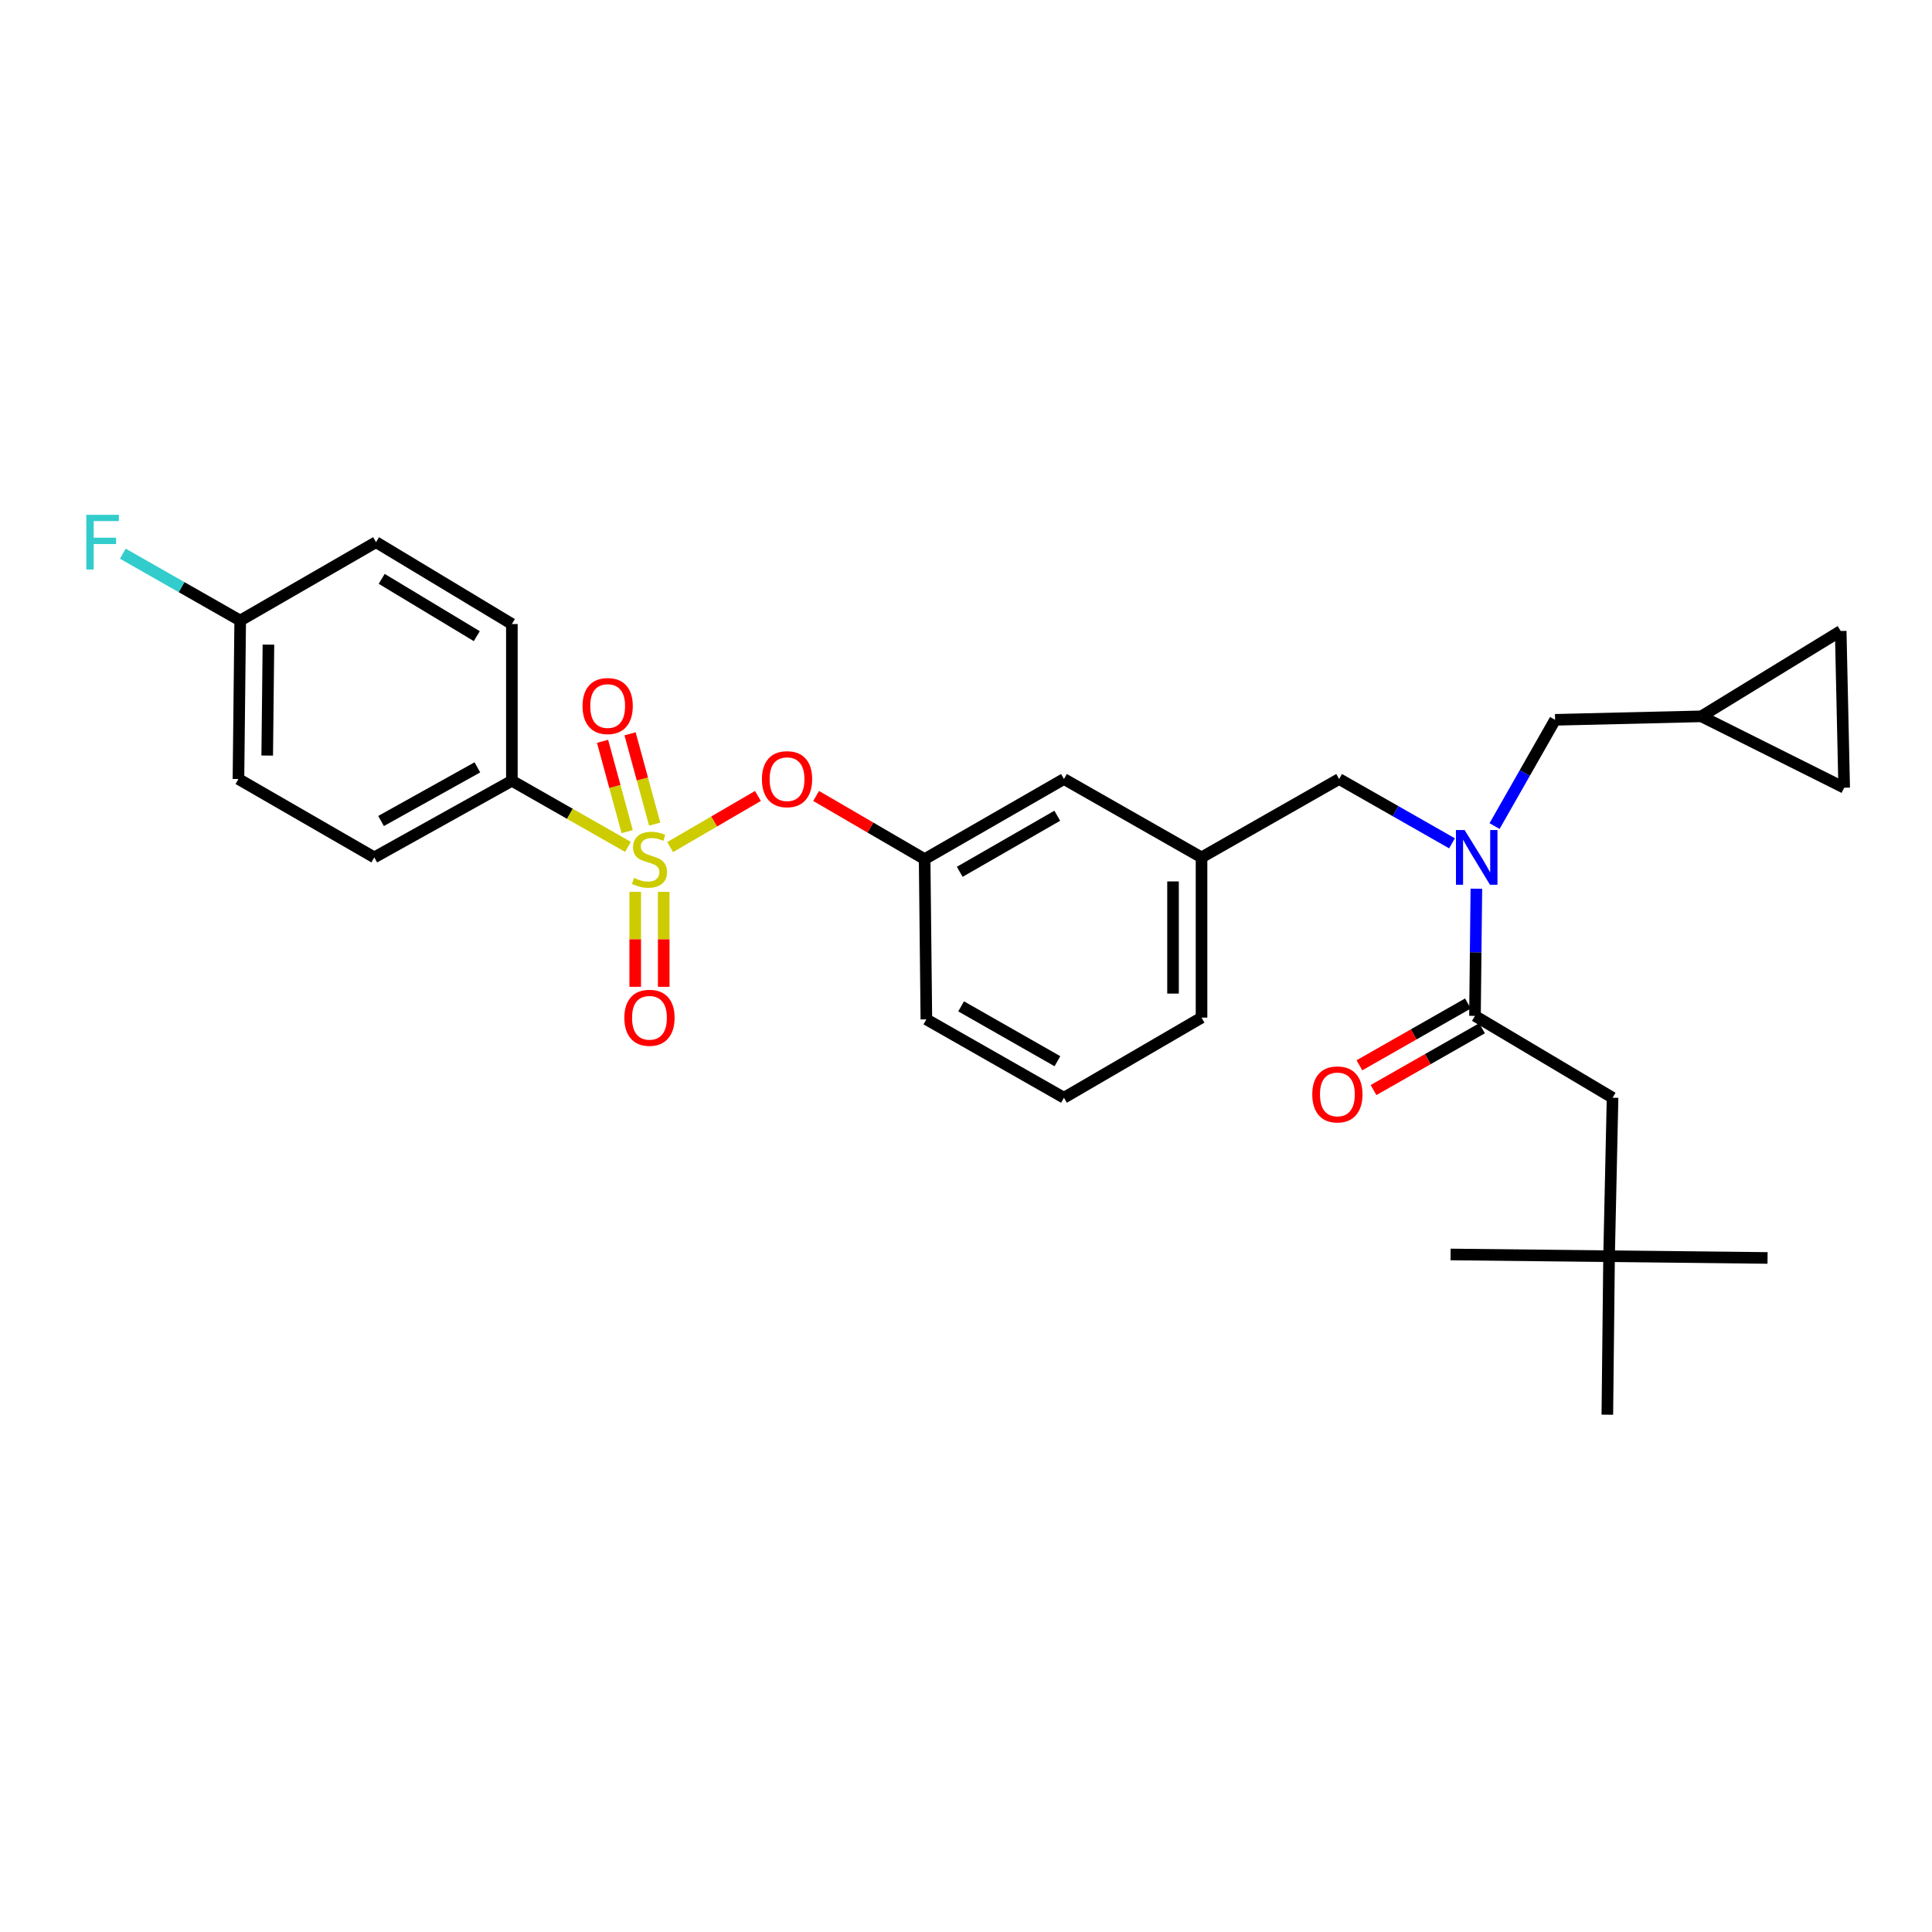 <?xml version='1.0' encoding='iso-8859-1'?>
<svg version='1.1' baseProfile='full'
              xmlns='http://www.w3.org/2000/svg'
                      xmlns:rdkit='http://www.rdkit.org/xml'
                      xmlns:xlink='http://www.w3.org/1999/xlink'
                  xml:space='preserve'
width='1000px' height='1000px' viewBox='0 0 1000 1000'>
<!-- END OF HEADER -->
<rect style='opacity:1.0;fill:#FFFFFF;stroke:none' width='1000' height='1000' x='0' y='0'> </rect>
<path class='bond-0' d='M 759.791,519.409 L 731.708,535.406' style='fill:none;fill-rule:evenodd;stroke:#000000;stroke-width:6px;stroke-linecap:butt;stroke-linejoin:miter;stroke-opacity:1' />
<path class='bond-0' d='M 731.708,535.406 L 703.624,551.403' style='fill:none;fill-rule:evenodd;stroke:#FF0000;stroke-width:6px;stroke-linecap:butt;stroke-linejoin:miter;stroke-opacity:1' />
<path class='bond-0' d='M 767.093,532.226 L 739.009,548.223' style='fill:none;fill-rule:evenodd;stroke:#000000;stroke-width:6px;stroke-linecap:butt;stroke-linejoin:miter;stroke-opacity:1' />
<path class='bond-0' d='M 739.009,548.223 L 710.926,564.22' style='fill:none;fill-rule:evenodd;stroke:#FF0000;stroke-width:6px;stroke-linecap:butt;stroke-linejoin:miter;stroke-opacity:1' />
<path class='bond-1' d='M 763.442,525.818 L 834.658,568.187' style='fill:none;fill-rule:evenodd;stroke:#000000;stroke-width:6px;stroke-linecap:butt;stroke-linejoin:miter;stroke-opacity:1' />
<path class='bond-2' d='M 763.442,525.818 L 763.804,492.906' style='fill:none;fill-rule:evenodd;stroke:#000000;stroke-width:6px;stroke-linecap:butt;stroke-linejoin:miter;stroke-opacity:1' />
<path class='bond-2' d='M 763.804,492.906 L 764.165,459.995' style='fill:none;fill-rule:evenodd;stroke:#0000FF;stroke-width:6px;stroke-linecap:butt;stroke-linejoin:miter;stroke-opacity:1' />
<path class='bond-3' d='M 693.127,403.218 L 621.911,443.784' style='fill:none;fill-rule:evenodd;stroke:#000000;stroke-width:6px;stroke-linecap:butt;stroke-linejoin:miter;stroke-opacity:1' />
<path class='bond-4' d='M 693.127,403.218 L 722.341,419.858' style='fill:none;fill-rule:evenodd;stroke:#000000;stroke-width:6px;stroke-linecap:butt;stroke-linejoin:miter;stroke-opacity:1' />
<path class='bond-4' d='M 722.341,419.858 L 751.555,436.499' style='fill:none;fill-rule:evenodd;stroke:#0000FF;stroke-width:6px;stroke-linecap:butt;stroke-linejoin:miter;stroke-opacity:1' />
<path class='bond-5' d='M 773.577,427.575 L 789.244,400.075' style='fill:none;fill-rule:evenodd;stroke:#0000FF;stroke-width:6px;stroke-linecap:butt;stroke-linejoin:miter;stroke-opacity:1' />
<path class='bond-5' d='M 789.244,400.075 L 804.91,372.576' style='fill:none;fill-rule:evenodd;stroke:#000000;stroke-width:6px;stroke-linecap:butt;stroke-linejoin:miter;stroke-opacity:1' />
<path class='bond-6' d='M 832.855,650.212 L 834.658,568.187' style='fill:none;fill-rule:evenodd;stroke:#000000;stroke-width:6px;stroke-linecap:butt;stroke-linejoin:miter;stroke-opacity:1' />
<path class='bond-7' d='M 832.855,650.212 L 831.954,732.246' style='fill:none;fill-rule:evenodd;stroke:#000000;stroke-width:6px;stroke-linecap:butt;stroke-linejoin:miter;stroke-opacity:1' />
<path class='bond-8' d='M 832.855,650.212 L 914.881,651.114' style='fill:none;fill-rule:evenodd;stroke:#000000;stroke-width:6px;stroke-linecap:butt;stroke-linejoin:miter;stroke-opacity:1' />
<path class='bond-9' d='M 832.855,650.212 L 750.822,649.311' style='fill:none;fill-rule:evenodd;stroke:#000000;stroke-width:6px;stroke-linecap:butt;stroke-linejoin:miter;stroke-opacity:1' />
<path class='bond-10' d='M 952.743,326.601 L 954.545,407.725' style='fill:none;fill-rule:evenodd;stroke:#000000;stroke-width:6px;stroke-linecap:butt;stroke-linejoin:miter;stroke-opacity:1' />
<path class='bond-11' d='M 952.743,326.601 L 880.625,370.773' style='fill:none;fill-rule:evenodd;stroke:#000000;stroke-width:6px;stroke-linecap:butt;stroke-linejoin:miter;stroke-opacity:1' />
<path class='bond-12' d='M 954.545,407.725 L 880.625,370.773' style='fill:none;fill-rule:evenodd;stroke:#000000;stroke-width:6px;stroke-linecap:butt;stroke-linejoin:miter;stroke-opacity:1' />
<path class='bond-13' d='M 621.911,526.719 L 621.911,443.784' style='fill:none;fill-rule:evenodd;stroke:#000000;stroke-width:6px;stroke-linecap:butt;stroke-linejoin:miter;stroke-opacity:1' />
<path class='bond-13' d='M 607.16,514.279 L 607.16,456.224' style='fill:none;fill-rule:evenodd;stroke:#000000;stroke-width:6px;stroke-linecap:butt;stroke-linejoin:miter;stroke-opacity:1' />
<path class='bond-14' d='M 621.911,526.719 L 550.703,568.187' style='fill:none;fill-rule:evenodd;stroke:#000000;stroke-width:6px;stroke-linecap:butt;stroke-linejoin:miter;stroke-opacity:1' />
<path class='bond-15' d='M 621.911,443.784 L 550.703,403.218' style='fill:none;fill-rule:evenodd;stroke:#000000;stroke-width:6px;stroke-linecap:butt;stroke-linejoin:miter;stroke-opacity:1' />
<path class='bond-16' d='M 550.703,403.218 L 478.586,444.685' style='fill:none;fill-rule:evenodd;stroke:#000000;stroke-width:6px;stroke-linecap:butt;stroke-linejoin:miter;stroke-opacity:1' />
<path class='bond-16' d='M 547.239,422.226 L 496.757,451.253' style='fill:none;fill-rule:evenodd;stroke:#000000;stroke-width:6px;stroke-linecap:butt;stroke-linejoin:miter;stroke-opacity:1' />
<path class='bond-17' d='M 478.586,444.685 L 479.487,527.62' style='fill:none;fill-rule:evenodd;stroke:#000000;stroke-width:6px;stroke-linecap:butt;stroke-linejoin:miter;stroke-opacity:1' />
<path class='bond-18' d='M 478.586,444.685 L 450.508,428.336' style='fill:none;fill-rule:evenodd;stroke:#000000;stroke-width:6px;stroke-linecap:butt;stroke-linejoin:miter;stroke-opacity:1' />
<path class='bond-18' d='M 450.508,428.336 L 422.43,411.987' style='fill:none;fill-rule:evenodd;stroke:#FF0000;stroke-width:6px;stroke-linecap:butt;stroke-linejoin:miter;stroke-opacity:1' />
<path class='bond-19' d='M 479.487,527.62 L 550.703,568.187' style='fill:none;fill-rule:evenodd;stroke:#000000;stroke-width:6px;stroke-linecap:butt;stroke-linejoin:miter;stroke-opacity:1' />
<path class='bond-19' d='M 497.471,520.888 L 547.322,549.284' style='fill:none;fill-rule:evenodd;stroke:#000000;stroke-width:6px;stroke-linecap:butt;stroke-linejoin:miter;stroke-opacity:1' />
<path class='bond-20' d='M 264.946,404.119 L 193.73,443.784' style='fill:none;fill-rule:evenodd;stroke:#000000;stroke-width:6px;stroke-linecap:butt;stroke-linejoin:miter;stroke-opacity:1' />
<path class='bond-20' d='M 247.086,397.182 L 197.234,424.947' style='fill:none;fill-rule:evenodd;stroke:#000000;stroke-width:6px;stroke-linecap:butt;stroke-linejoin:miter;stroke-opacity:1' />
<path class='bond-21' d='M 264.946,404.119 L 264.946,322.995' style='fill:none;fill-rule:evenodd;stroke:#000000;stroke-width:6px;stroke-linecap:butt;stroke-linejoin:miter;stroke-opacity:1' />
<path class='bond-22' d='M 264.946,404.119 L 294.989,421.233' style='fill:none;fill-rule:evenodd;stroke:#000000;stroke-width:6px;stroke-linecap:butt;stroke-linejoin:miter;stroke-opacity:1' />
<path class='bond-22' d='M 294.989,421.233 L 325.033,438.346' style='fill:none;fill-rule:evenodd;stroke:#CCCC00;stroke-width:6px;stroke-linecap:butt;stroke-linejoin:miter;stroke-opacity:1' />
<path class='bond-23' d='M 193.73,443.784 L 123.423,403.218' style='fill:none;fill-rule:evenodd;stroke:#000000;stroke-width:6px;stroke-linecap:butt;stroke-linejoin:miter;stroke-opacity:1' />
<path class='bond-24' d='M 264.946,322.995 L 194.631,280.626' style='fill:none;fill-rule:evenodd;stroke:#000000;stroke-width:6px;stroke-linecap:butt;stroke-linejoin:miter;stroke-opacity:1' />
<path class='bond-24' d='M 246.785,329.275 L 197.565,299.616' style='fill:none;fill-rule:evenodd;stroke:#000000;stroke-width:6px;stroke-linecap:butt;stroke-linejoin:miter;stroke-opacity:1' />
<path class='bond-25' d='M 124.325,321.192 L 194.631,280.626' style='fill:none;fill-rule:evenodd;stroke:#000000;stroke-width:6px;stroke-linecap:butt;stroke-linejoin:miter;stroke-opacity:1' />
<path class='bond-26' d='M 124.325,321.192 L 93.951,303.891' style='fill:none;fill-rule:evenodd;stroke:#000000;stroke-width:6px;stroke-linecap:butt;stroke-linejoin:miter;stroke-opacity:1' />
<path class='bond-26' d='M 93.951,303.891 L 63.578,286.589' style='fill:none;fill-rule:evenodd;stroke:#33CCCC;stroke-width:6px;stroke-linecap:butt;stroke-linejoin:miter;stroke-opacity:1' />
<path class='bond-27' d='M 124.325,321.192 L 123.423,403.218' style='fill:none;fill-rule:evenodd;stroke:#000000;stroke-width:6px;stroke-linecap:butt;stroke-linejoin:miter;stroke-opacity:1' />
<path class='bond-27' d='M 138.94,333.658 L 138.309,391.076' style='fill:none;fill-rule:evenodd;stroke:#000000;stroke-width:6px;stroke-linecap:butt;stroke-linejoin:miter;stroke-opacity:1' />
<path class='bond-28' d='M 392.31,411.988 L 369.588,425.22' style='fill:none;fill-rule:evenodd;stroke:#FF0000;stroke-width:6px;stroke-linecap:butt;stroke-linejoin:miter;stroke-opacity:1' />
<path class='bond-28' d='M 369.588,425.22 L 346.866,438.452' style='fill:none;fill-rule:evenodd;stroke:#CCCC00;stroke-width:6px;stroke-linecap:butt;stroke-linejoin:miter;stroke-opacity:1' />
<path class='bond-29' d='M 328.786,461.616 L 328.786,486.194' style='fill:none;fill-rule:evenodd;stroke:#CCCC00;stroke-width:6px;stroke-linecap:butt;stroke-linejoin:miter;stroke-opacity:1' />
<path class='bond-29' d='M 328.786,486.194 L 328.786,510.771' style='fill:none;fill-rule:evenodd;stroke:#FF0000;stroke-width:6px;stroke-linecap:butt;stroke-linejoin:miter;stroke-opacity:1' />
<path class='bond-29' d='M 343.537,461.616 L 343.537,486.194' style='fill:none;fill-rule:evenodd;stroke:#CCCC00;stroke-width:6px;stroke-linecap:butt;stroke-linejoin:miter;stroke-opacity:1' />
<path class='bond-29' d='M 343.537,486.194 L 343.537,510.771' style='fill:none;fill-rule:evenodd;stroke:#FF0000;stroke-width:6px;stroke-linecap:butt;stroke-linejoin:miter;stroke-opacity:1' />
<path class='bond-30' d='M 338.866,426.569 L 332.49,403.194' style='fill:none;fill-rule:evenodd;stroke:#CCCC00;stroke-width:6px;stroke-linecap:butt;stroke-linejoin:miter;stroke-opacity:1' />
<path class='bond-30' d='M 332.49,403.194 L 326.114,379.82' style='fill:none;fill-rule:evenodd;stroke:#FF0000;stroke-width:6px;stroke-linecap:butt;stroke-linejoin:miter;stroke-opacity:1' />
<path class='bond-30' d='M 324.634,430.451 L 318.259,407.076' style='fill:none;fill-rule:evenodd;stroke:#CCCC00;stroke-width:6px;stroke-linecap:butt;stroke-linejoin:miter;stroke-opacity:1' />
<path class='bond-30' d='M 318.259,407.076 L 311.883,383.701' style='fill:none;fill-rule:evenodd;stroke:#FF0000;stroke-width:6px;stroke-linecap:butt;stroke-linejoin:miter;stroke-opacity:1' />
<path class='bond-31' d='M 880.625,370.773 L 804.91,372.576' style='fill:none;fill-rule:evenodd;stroke:#000000;stroke-width:6px;stroke-linecap:butt;stroke-linejoin:miter;stroke-opacity:1' />
<path  class='atom-2' d='M 758.084 429.624
L 767.364 444.624
Q 768.284 446.104, 769.764 448.784
Q 771.244 451.464, 771.324 451.624
L 771.324 429.624
L 775.084 429.624
L 775.084 457.944
L 771.204 457.944
L 761.244 441.544
Q 760.084 439.624, 758.844 437.424
Q 757.644 435.224, 757.284 434.544
L 757.284 457.944
L 753.604 457.944
L 753.604 429.624
L 758.084 429.624
' fill='#0000FF'/>
<path  class='atom-3' d='M 679.226 566.464
Q 679.226 559.664, 682.586 555.864
Q 685.946 552.064, 692.226 552.064
Q 698.506 552.064, 701.866 555.864
Q 705.226 559.664, 705.226 566.464
Q 705.226 573.344, 701.826 577.264
Q 698.426 581.144, 692.226 581.144
Q 685.986 581.144, 682.586 577.264
Q 679.226 573.384, 679.226 566.464
M 692.226 577.944
Q 696.546 577.944, 698.866 575.064
Q 701.226 572.144, 701.226 566.464
Q 701.226 560.904, 698.866 558.104
Q 696.546 555.264, 692.226 555.264
Q 687.906 555.264, 685.546 558.064
Q 683.226 560.864, 683.226 566.464
Q 683.226 572.184, 685.546 575.064
Q 687.906 577.944, 692.226 577.944
' fill='#FF0000'/>
<path  class='atom-17' d='M 394.37 403.298
Q 394.37 396.498, 397.73 392.698
Q 401.09 388.898, 407.37 388.898
Q 413.65 388.898, 417.01 392.698
Q 420.37 396.498, 420.37 403.298
Q 420.37 410.178, 416.97 414.098
Q 413.57 417.978, 407.37 417.978
Q 401.13 417.978, 397.73 414.098
Q 394.37 410.218, 394.37 403.298
M 407.37 414.778
Q 411.69 414.778, 414.01 411.898
Q 416.37 408.978, 416.37 403.298
Q 416.37 397.738, 414.01 394.938
Q 411.69 392.098, 407.37 392.098
Q 403.05 392.098, 400.69 394.898
Q 398.37 397.698, 398.37 403.298
Q 398.37 409.018, 400.69 411.898
Q 403.05 414.778, 407.37 414.778
' fill='#FF0000'/>
<path  class='atom-18' d='M 328.162 454.405
Q 328.482 454.525, 329.802 455.085
Q 331.122 455.645, 332.562 456.005
Q 334.042 456.325, 335.482 456.325
Q 338.162 456.325, 339.722 455.045
Q 341.282 453.725, 341.282 451.445
Q 341.282 449.885, 340.482 448.925
Q 339.722 447.965, 338.522 447.445
Q 337.322 446.925, 335.322 446.325
Q 332.802 445.565, 331.282 444.845
Q 329.802 444.125, 328.722 442.605
Q 327.682 441.085, 327.682 438.525
Q 327.682 434.965, 330.082 432.765
Q 332.522 430.565, 337.322 430.565
Q 340.602 430.565, 344.322 432.125
L 343.402 435.205
Q 340.002 433.805, 337.442 433.805
Q 334.682 433.805, 333.162 434.965
Q 331.642 436.085, 331.682 438.045
Q 331.682 439.565, 332.442 440.485
Q 333.242 441.405, 334.362 441.925
Q 335.522 442.445, 337.442 443.045
Q 340.002 443.845, 341.522 444.645
Q 343.042 445.445, 344.122 447.085
Q 345.242 448.685, 345.242 451.445
Q 345.242 455.365, 342.602 457.485
Q 340.002 459.565, 335.642 459.565
Q 333.122 459.565, 331.202 459.005
Q 329.322 458.485, 327.082 457.565
L 328.162 454.405
' fill='#CCCC00'/>
<path  class='atom-19' d='M 323.162 526.799
Q 323.162 519.999, 326.522 516.199
Q 329.882 512.399, 336.162 512.399
Q 342.442 512.399, 345.802 516.199
Q 349.162 519.999, 349.162 526.799
Q 349.162 533.679, 345.762 537.599
Q 342.362 541.479, 336.162 541.479
Q 329.922 541.479, 326.522 537.599
Q 323.162 533.719, 323.162 526.799
M 336.162 538.279
Q 340.482 538.279, 342.802 535.399
Q 345.162 532.479, 345.162 526.799
Q 345.162 521.239, 342.802 518.439
Q 340.482 515.599, 336.162 515.599
Q 331.842 515.599, 329.482 518.399
Q 327.162 521.199, 327.162 526.799
Q 327.162 532.519, 329.482 535.399
Q 331.842 538.279, 336.162 538.279
' fill='#FF0000'/>
<path  class='atom-20' d='M 301.527 365.444
Q 301.527 358.644, 304.887 354.844
Q 308.247 351.044, 314.527 351.044
Q 320.807 351.044, 324.167 354.844
Q 327.527 358.644, 327.527 365.444
Q 327.527 372.324, 324.127 376.244
Q 320.727 380.124, 314.527 380.124
Q 308.287 380.124, 304.887 376.244
Q 301.527 372.364, 301.527 365.444
M 314.527 376.924
Q 318.847 376.924, 321.167 374.044
Q 323.527 371.124, 323.527 365.444
Q 323.527 359.884, 321.167 357.084
Q 318.847 354.244, 314.527 354.244
Q 310.207 354.244, 307.847 357.044
Q 305.527 359.844, 305.527 365.444
Q 305.527 371.164, 307.847 374.044
Q 310.207 376.924, 314.527 376.924
' fill='#FF0000'/>
<path  class='atom-23' d='M 44.689 266.466
L 61.529 266.466
L 61.529 269.706
L 48.489 269.706
L 48.489 278.306
L 60.089 278.306
L 60.089 281.586
L 48.489 281.586
L 48.489 294.786
L 44.689 294.786
L 44.689 266.466
' fill='#33CCCC'/>
</svg>
